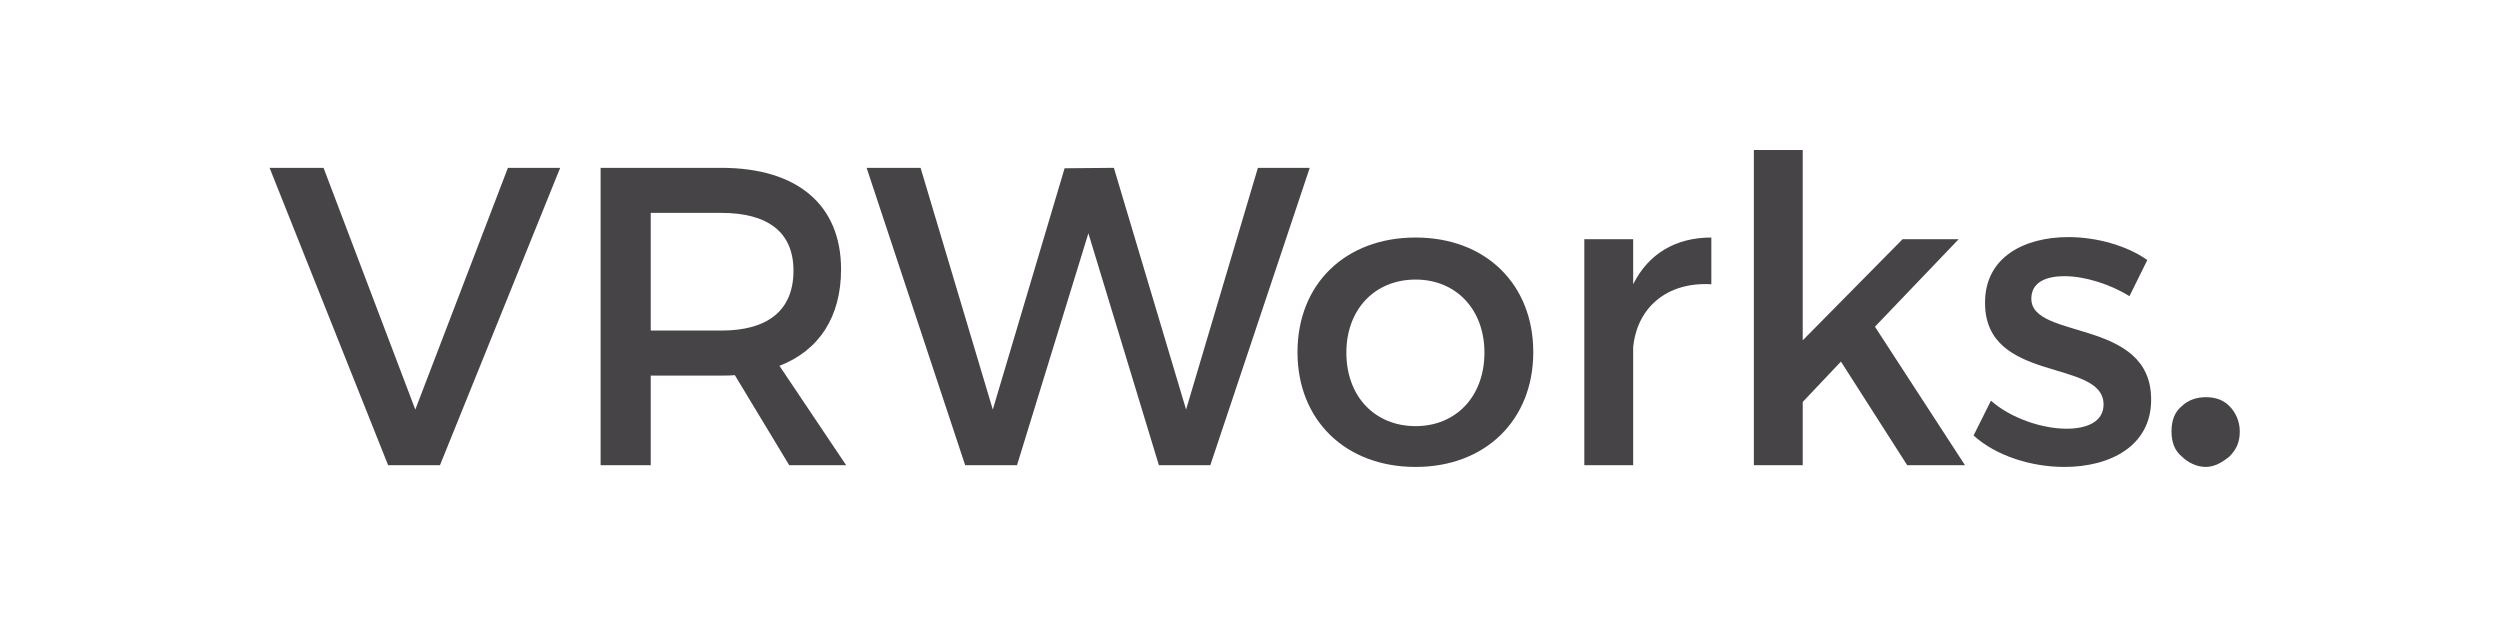 <svg width="200" height="50" viewBox="0 0 200 50" fill="none" xmlns="http://www.w3.org/2000/svg">
<path d="M174.55 36.524C173.956 36.049 173.72 35.337 173.72 34.505C173.72 33.674 173.956 32.962 174.55 32.487C175.025 32.012 175.737 31.775 176.451 31.775C177.282 31.775 177.876 32.011 178.351 32.487C178.826 32.962 179.182 33.674 179.182 34.505C179.182 35.337 178.944 35.93 178.351 36.524C177.757 36.998 177.163 37.354 176.451 37.354C175.737 37.354 175.025 36.998 174.55 36.524Z" fill="#464446"/>
<path d="M31.05 37.218L21.567 13.427H25.883L33.224 32.766L40.633 13.427H44.814L35.197 37.218H31.05Z" fill="#464446"/>
<path d="M58.788 30.014C58.449 30.047 58.075 30.047 57.701 30.047H52.059V37.218H48.049V13.427H57.701C63.785 13.427 67.285 16.385 67.285 21.551C67.285 25.357 65.518 28.043 62.357 29.266L67.693 37.218H63.139L58.788 30.014ZM57.701 26.445C61.371 26.445 63.478 24.882 63.478 21.653C63.478 18.525 61.371 17.031 57.701 17.031H52.059V26.445H57.701Z" fill="#464446"/>
<path d="M92.712 37.218L87.071 18.662L81.36 37.218H77.214L69.329 13.427H73.646L79.424 32.766L85.168 13.462L89.11 13.427L94.887 32.766L100.632 13.427H104.778L96.825 37.218H92.712Z" fill="#464446"/>
<path d="M122.662 28.178C122.662 33.616 118.822 37.355 113.248 37.355C107.639 37.355 103.799 33.617 103.799 28.178C103.799 22.707 107.639 19.002 113.248 19.002C118.822 19.002 122.662 22.706 122.662 28.178ZM107.709 28.211C107.709 31.713 109.986 34.091 113.249 34.091C116.479 34.091 118.755 31.713 118.755 28.211C118.755 24.746 116.479 22.365 113.249 22.365C109.986 22.365 107.709 24.746 107.709 28.211Z" fill="#464446"/>
<path d="M130.654 22.74C131.877 20.293 134.052 19.002 136.907 19.002V22.74C133.271 22.536 130.959 24.678 130.654 27.77V37.218H126.745V19.137H130.654V22.74Z" fill="#464446"/>
<path d="M144.218 32.155V37.218H140.309V12H144.218V27.226L152.205 19.137H156.692L149.995 26.137L157.2 37.218H152.578L147.275 28.926L144.218 32.155Z" fill="#464446"/>
<path d="M171.785 20.803L170.357 23.693C168.761 22.707 166.755 22.095 165.157 22.095C163.628 22.095 162.507 22.605 162.507 23.897C162.507 27.227 172.125 25.426 172.091 31.986C172.091 35.691 168.795 37.355 165.157 37.355C162.507 37.355 159.686 36.472 157.885 34.84L159.277 32.054C160.841 33.448 163.357 34.297 165.328 34.297C166.993 34.297 168.284 33.719 168.284 32.36C168.284 28.654 158.768 30.729 158.803 24.203C158.803 20.532 161.996 18.968 165.463 18.968C167.739 18.967 170.152 19.648 171.785 20.803Z" fill="#464446"/>
</svg>
